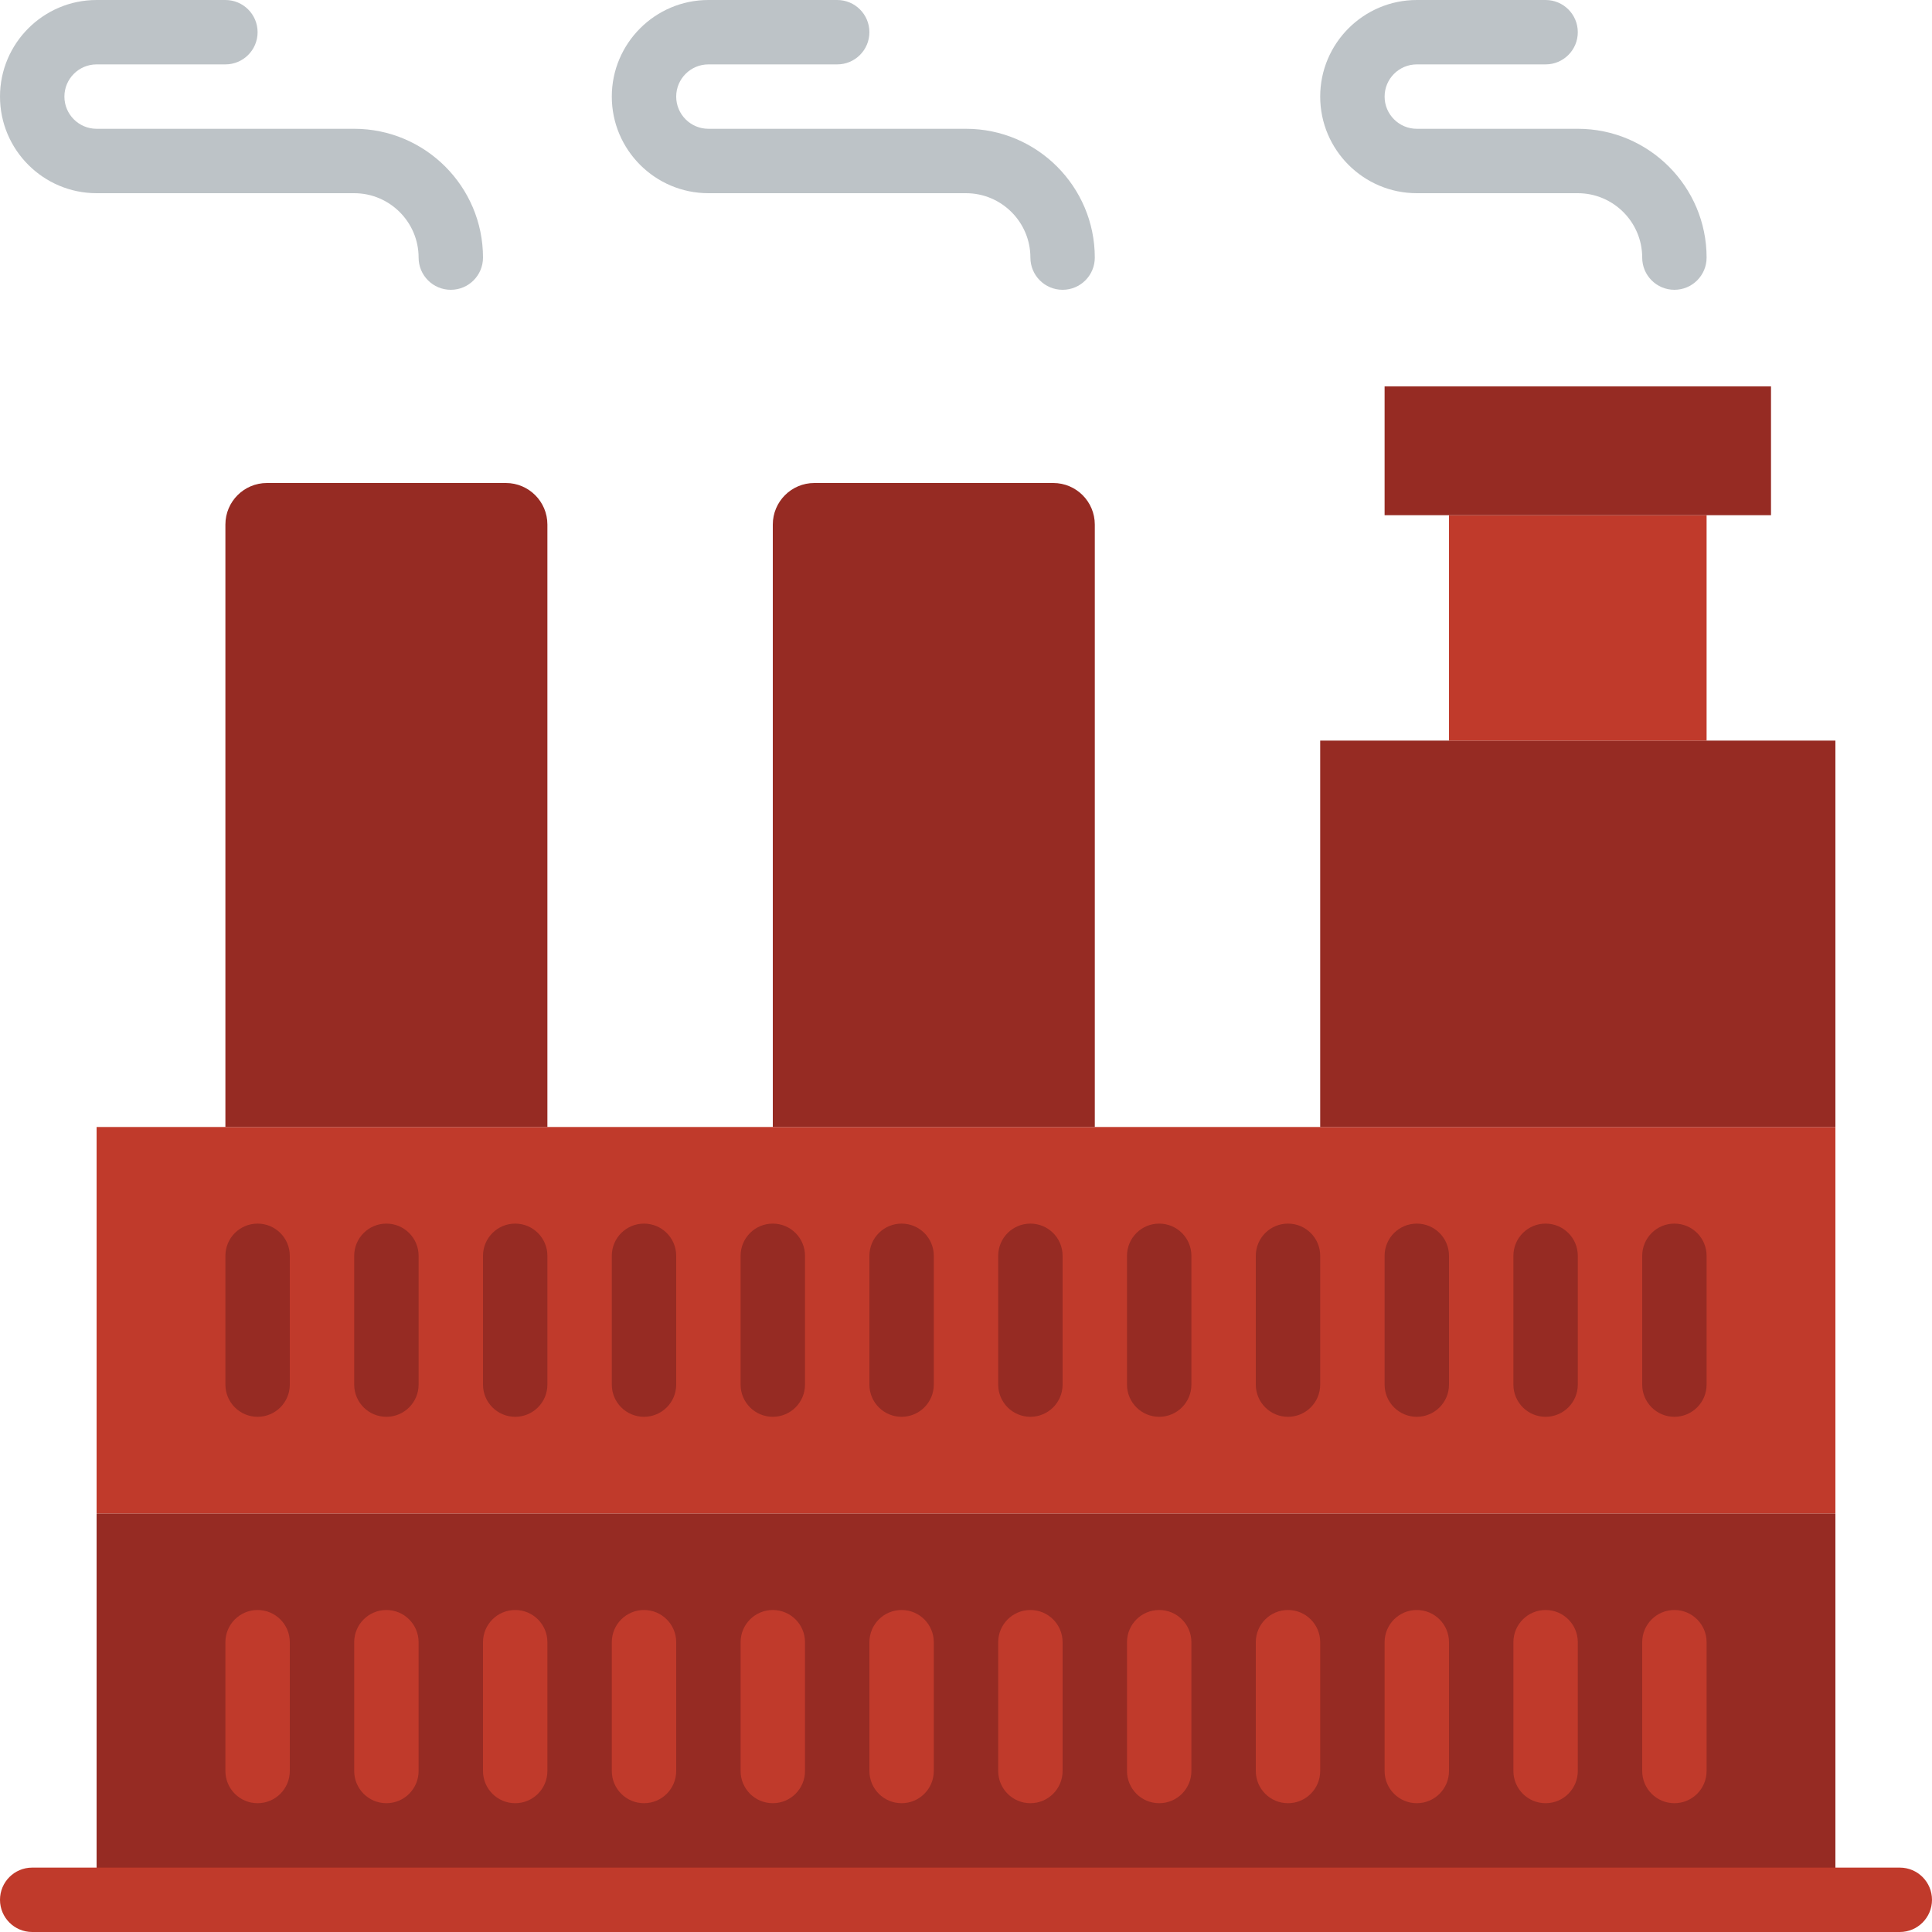 <?xml version="1.0" encoding="iso-8859-1"?>
<!-- Generator: Adobe Illustrator 19.0.0, SVG Export Plug-In . SVG Version: 6.00 Build 0)  -->
<svg version="1.1" id="Layer_1" xmlns="http://www.w3.org/2000/svg" xmlns:xlink="http://www.w3.org/1999/xlink" x="0px" y="0px"
	 viewBox="0 0 512 512" style="enable-background:new 0 0 512 512;" xml:space="preserve">
<g>
	<polygon style="fill:#962B23;" points="25.599,503.467 486.399,503.467 486.399,401.067 25.599,401.067 	"/>
	<polygon style="fill:#C03A2B;" points="25.599,401.067 486.399,401.067 486.399,298.667 25.599,298.667 	"/>
	<g>
		<polygon style="fill:#962B23;" points="349.866,298.667 486.399,298.667 486.399,196.267 349.866,196.267 		"/>
		<path style="fill:#962B23;" d="M145.067,298.667H59.733V139.008c0-6.076,4.932-11.008,11.008-11.008h63.317
			c6.076,0,11.008,4.932,11.008,11.008V298.667z"/>
		<path style="fill:#962B23;" d="M290.133,298.667H204.8V139.008c0-6.076,4.932-11.008,11.008-11.008h63.317
			c6.076,0,11.008,4.932,11.008,11.008V298.667z"/>
	</g>
	<g>
		<path style="fill:#BDC3C7;" d="M119.467,76.8c-4.71,0-8.533-3.814-8.533-8.533c0-9.412-7.654-17.067-17.067-17.067H25.6
			C11.486,51.2,0,39.714,0,25.6S11.486,0,25.6,0h34.133c4.71,0,8.533,3.814,8.533,8.533s-3.823,8.533-8.533,8.533H25.6
			c-4.702,0-8.533,3.823-8.533,8.533s3.831,8.533,8.533,8.533h68.267c18.825,0,34.133,15.309,34.133,34.133
			C128,72.986,124.177,76.8,119.467,76.8"/>
		<path style="fill:#BDC3C7;" d="M281.6,76.8c-4.71,0-8.533-3.814-8.533-8.533c0-9.412-7.654-17.067-17.067-17.067h-68.267
			c-14.114,0-25.6-11.486-25.6-25.6S173.619,0,187.733,0h34.133c4.71,0,8.533,3.814,8.533,8.533s-3.823,8.533-8.533,8.533h-34.133
			c-4.702,0-8.533,3.823-8.533,8.533s3.831,8.533,8.533,8.533H256c18.825,0,34.133,15.309,34.133,34.133
			C290.133,72.986,286.31,76.8,281.6,76.8"/>
		<path style="fill:#BDC3C7;" d="M443.733,76.8c-4.71,0-8.533-3.814-8.533-8.533c0-9.412-7.654-17.067-17.067-17.067h-42.667
			c-14.114,0-25.6-11.486-25.6-25.6S361.353,0,375.467,0H409.6c4.71,0,8.533,3.814,8.533,8.533s-3.823,8.533-8.533,8.533h-34.133
			c-4.702,0-8.533,3.823-8.533,8.533s3.831,8.533,8.533,8.533h42.667c18.825,0,34.133,15.309,34.133,34.133
			C452.267,72.986,448.444,76.8,443.733,76.8"/>
	</g>
	<polygon style="fill:#C03A2B;" points="383.999,196.267 452.266,196.267 452.266,136.533 383.999,136.533 	"/>
	<g>
		<path style="fill:#962B23;" d="M68.267,375.467c-4.71,0-8.533-3.814-8.533-8.533V332.8c0-4.719,3.823-8.533,8.533-8.533
			c4.71,0,8.533,3.814,8.533,8.533v34.133C76.8,371.652,72.977,375.467,68.267,375.467"/>
		<path style="fill:#962B23;" d="M102.4,375.467c-4.71,0-8.533-3.814-8.533-8.533V332.8c0-4.719,3.823-8.533,8.533-8.533
			s8.533,3.814,8.533,8.533v34.133C110.933,371.652,107.11,375.467,102.4,375.467"/>
		<path style="fill:#962B23;" d="M136.533,375.467c-4.71,0-8.533-3.814-8.533-8.533V332.8c0-4.719,3.823-8.533,8.533-8.533
			s8.533,3.814,8.533,8.533v34.133C145.067,371.652,141.244,375.467,136.533,375.467"/>
		<path style="fill:#962B23;" d="M170.667,375.467c-4.71,0-8.533-3.814-8.533-8.533V332.8c0-4.719,3.823-8.533,8.533-8.533
			s8.533,3.814,8.533,8.533v34.133C179.2,371.652,175.377,375.467,170.667,375.467"/>
		<path style="fill:#962B23;" d="M204.8,375.467c-4.71,0-8.533-3.814-8.533-8.533V332.8c0-4.719,3.823-8.533,8.533-8.533
			s8.533,3.814,8.533,8.533v34.133C213.333,371.652,209.51,375.467,204.8,375.467"/>
		<path style="fill:#962B23;" d="M238.933,375.467c-4.71,0-8.533-3.814-8.533-8.533V332.8c0-4.719,3.823-8.533,8.533-8.533
			c4.71,0,8.533,3.814,8.533,8.533v34.133C247.467,371.652,243.644,375.467,238.933,375.467"/>
		<path style="fill:#962B23;" d="M273.067,375.467c-4.71,0-8.533-3.814-8.533-8.533V332.8c0-4.719,3.823-8.533,8.533-8.533
			s8.533,3.814,8.533,8.533v34.133C281.6,371.652,277.777,375.467,273.067,375.467"/>
		<path style="fill:#962B23;" d="M307.2,375.467c-4.71,0-8.533-3.814-8.533-8.533V332.8c0-4.719,3.823-8.533,8.533-8.533
			c4.71,0,8.533,3.814,8.533,8.533v34.133C315.733,371.652,311.91,375.467,307.2,375.467"/>
		<path style="fill:#962B23;" d="M341.333,375.467c-4.71,0-8.533-3.814-8.533-8.533V332.8c0-4.719,3.823-8.533,8.533-8.533
			c4.71,0,8.533,3.814,8.533,8.533v34.133C349.867,371.652,346.044,375.467,341.333,375.467"/>
		<path style="fill:#962B23;" d="M375.467,375.467c-4.71,0-8.533-3.814-8.533-8.533V332.8c0-4.719,3.823-8.533,8.533-8.533
			c4.71,0,8.533,3.814,8.533,8.533v34.133C384,371.652,380.177,375.467,375.467,375.467"/>
		<path style="fill:#962B23;" d="M409.6,375.467c-4.71,0-8.533-3.814-8.533-8.533V332.8c0-4.719,3.823-8.533,8.533-8.533
			c4.71,0,8.533,3.814,8.533,8.533v34.133C418.133,371.652,414.31,375.467,409.6,375.467"/>
		<path style="fill:#962B23;" d="M443.733,375.467c-4.71,0-8.533-3.814-8.533-8.533V332.8c0-4.719,3.823-8.533,8.533-8.533
			s8.533,3.814,8.533,8.533v34.133C452.267,371.652,448.444,375.467,443.733,375.467"/>
	</g>
	<g>
		<path style="fill:#C03A2B;" d="M68.267,477.867c-4.71,0-8.533-3.814-8.533-8.533V435.2c0-4.719,3.823-8.533,8.533-8.533
			c4.71,0,8.533,3.814,8.533,8.533v34.133C76.8,474.052,72.977,477.867,68.267,477.867"/>
		<path style="fill:#C03A2B;" d="M102.4,477.867c-4.71,0-8.533-3.814-8.533-8.533V435.2c0-4.719,3.823-8.533,8.533-8.533
			s8.533,3.814,8.533,8.533v34.133C110.933,474.052,107.11,477.867,102.4,477.867"/>
		<path style="fill:#C03A2B;" d="M136.533,477.867c-4.71,0-8.533-3.814-8.533-8.533V435.2c0-4.719,3.823-8.533,8.533-8.533
			s8.533,3.814,8.533,8.533v34.133C145.067,474.052,141.244,477.867,136.533,477.867"/>
		<path style="fill:#C03A2B;" d="M170.667,477.867c-4.71,0-8.533-3.814-8.533-8.533V435.2c0-4.719,3.823-8.533,8.533-8.533
			s8.533,3.814,8.533,8.533v34.133C179.2,474.052,175.377,477.867,170.667,477.867"/>
		<path style="fill:#C03A2B;" d="M204.8,477.867c-4.71,0-8.533-3.814-8.533-8.533V435.2c0-4.719,3.823-8.533,8.533-8.533
			s8.533,3.814,8.533,8.533v34.133C213.333,474.052,209.51,477.867,204.8,477.867"/>
		<path style="fill:#C03A2B;" d="M238.933,477.867c-4.71,0-8.533-3.814-8.533-8.533V435.2c0-4.719,3.823-8.533,8.533-8.533
			c4.71,0,8.533,3.814,8.533,8.533v34.133C247.467,474.052,243.644,477.867,238.933,477.867"/>
		<path style="fill:#C03A2B;" d="M273.067,477.867c-4.71,0-8.533-3.814-8.533-8.533V435.2c0-4.719,3.823-8.533,8.533-8.533
			s8.533,3.814,8.533,8.533v34.133C281.6,474.052,277.777,477.867,273.067,477.867"/>
		<path style="fill:#C03A2B;" d="M307.2,477.867c-4.71,0-8.533-3.814-8.533-8.533V435.2c0-4.719,3.823-8.533,8.533-8.533
			c4.71,0,8.533,3.814,8.533,8.533v34.133C315.733,474.052,311.91,477.867,307.2,477.867"/>
		<path style="fill:#C03A2B;" d="M341.333,477.867c-4.71,0-8.533-3.814-8.533-8.533V435.2c0-4.719,3.823-8.533,8.533-8.533
			c4.71,0,8.533,3.814,8.533,8.533v34.133C349.867,474.052,346.044,477.867,341.333,477.867"/>
		<path style="fill:#C03A2B;" d="M375.467,477.867c-4.71,0-8.533-3.814-8.533-8.533V435.2c0-4.719,3.823-8.533,8.533-8.533
			c4.71,0,8.533,3.814,8.533,8.533v34.133C384,474.052,380.177,477.867,375.467,477.867"/>
		<path style="fill:#C03A2B;" d="M409.6,477.867c-4.71,0-8.533-3.814-8.533-8.533V435.2c0-4.719,3.823-8.533,8.533-8.533
			c4.71,0,8.533,3.814,8.533,8.533v34.133C418.133,474.052,414.31,477.867,409.6,477.867"/>
		<path style="fill:#C03A2B;" d="M443.733,477.867c-4.71,0-8.533-3.814-8.533-8.533V435.2c0-4.719,3.823-8.533,8.533-8.533
			s8.533,3.814,8.533,8.533v34.133C452.267,474.052,448.444,477.867,443.733,477.867"/>
	</g>
	<polygon style="fill:#962B23;" points="366.932,136.533 469.333,136.533 469.333,102.4 366.932,102.4 	"/>
	<path style="fill:#C03A2B;" d="M503.467,512H8.533C3.823,512,0,508.186,0,503.467c0-4.719,3.823-8.533,8.533-8.533h494.933
		c4.71,0,8.533,3.814,8.533,8.533C512,508.186,508.177,512,503.467,512"/>
</g>
<g>
</g>
<g>
</g>
<g>
</g>
<g>
</g>
<g>
</g>
<g>
</g>
<g>
</g>
<g>
</g>
<g>
</g>
<g>
</g>
<g>
</g>
<g>
</g>
<g>
</g>
<g>
</g>
<g>
</g>
</svg>
